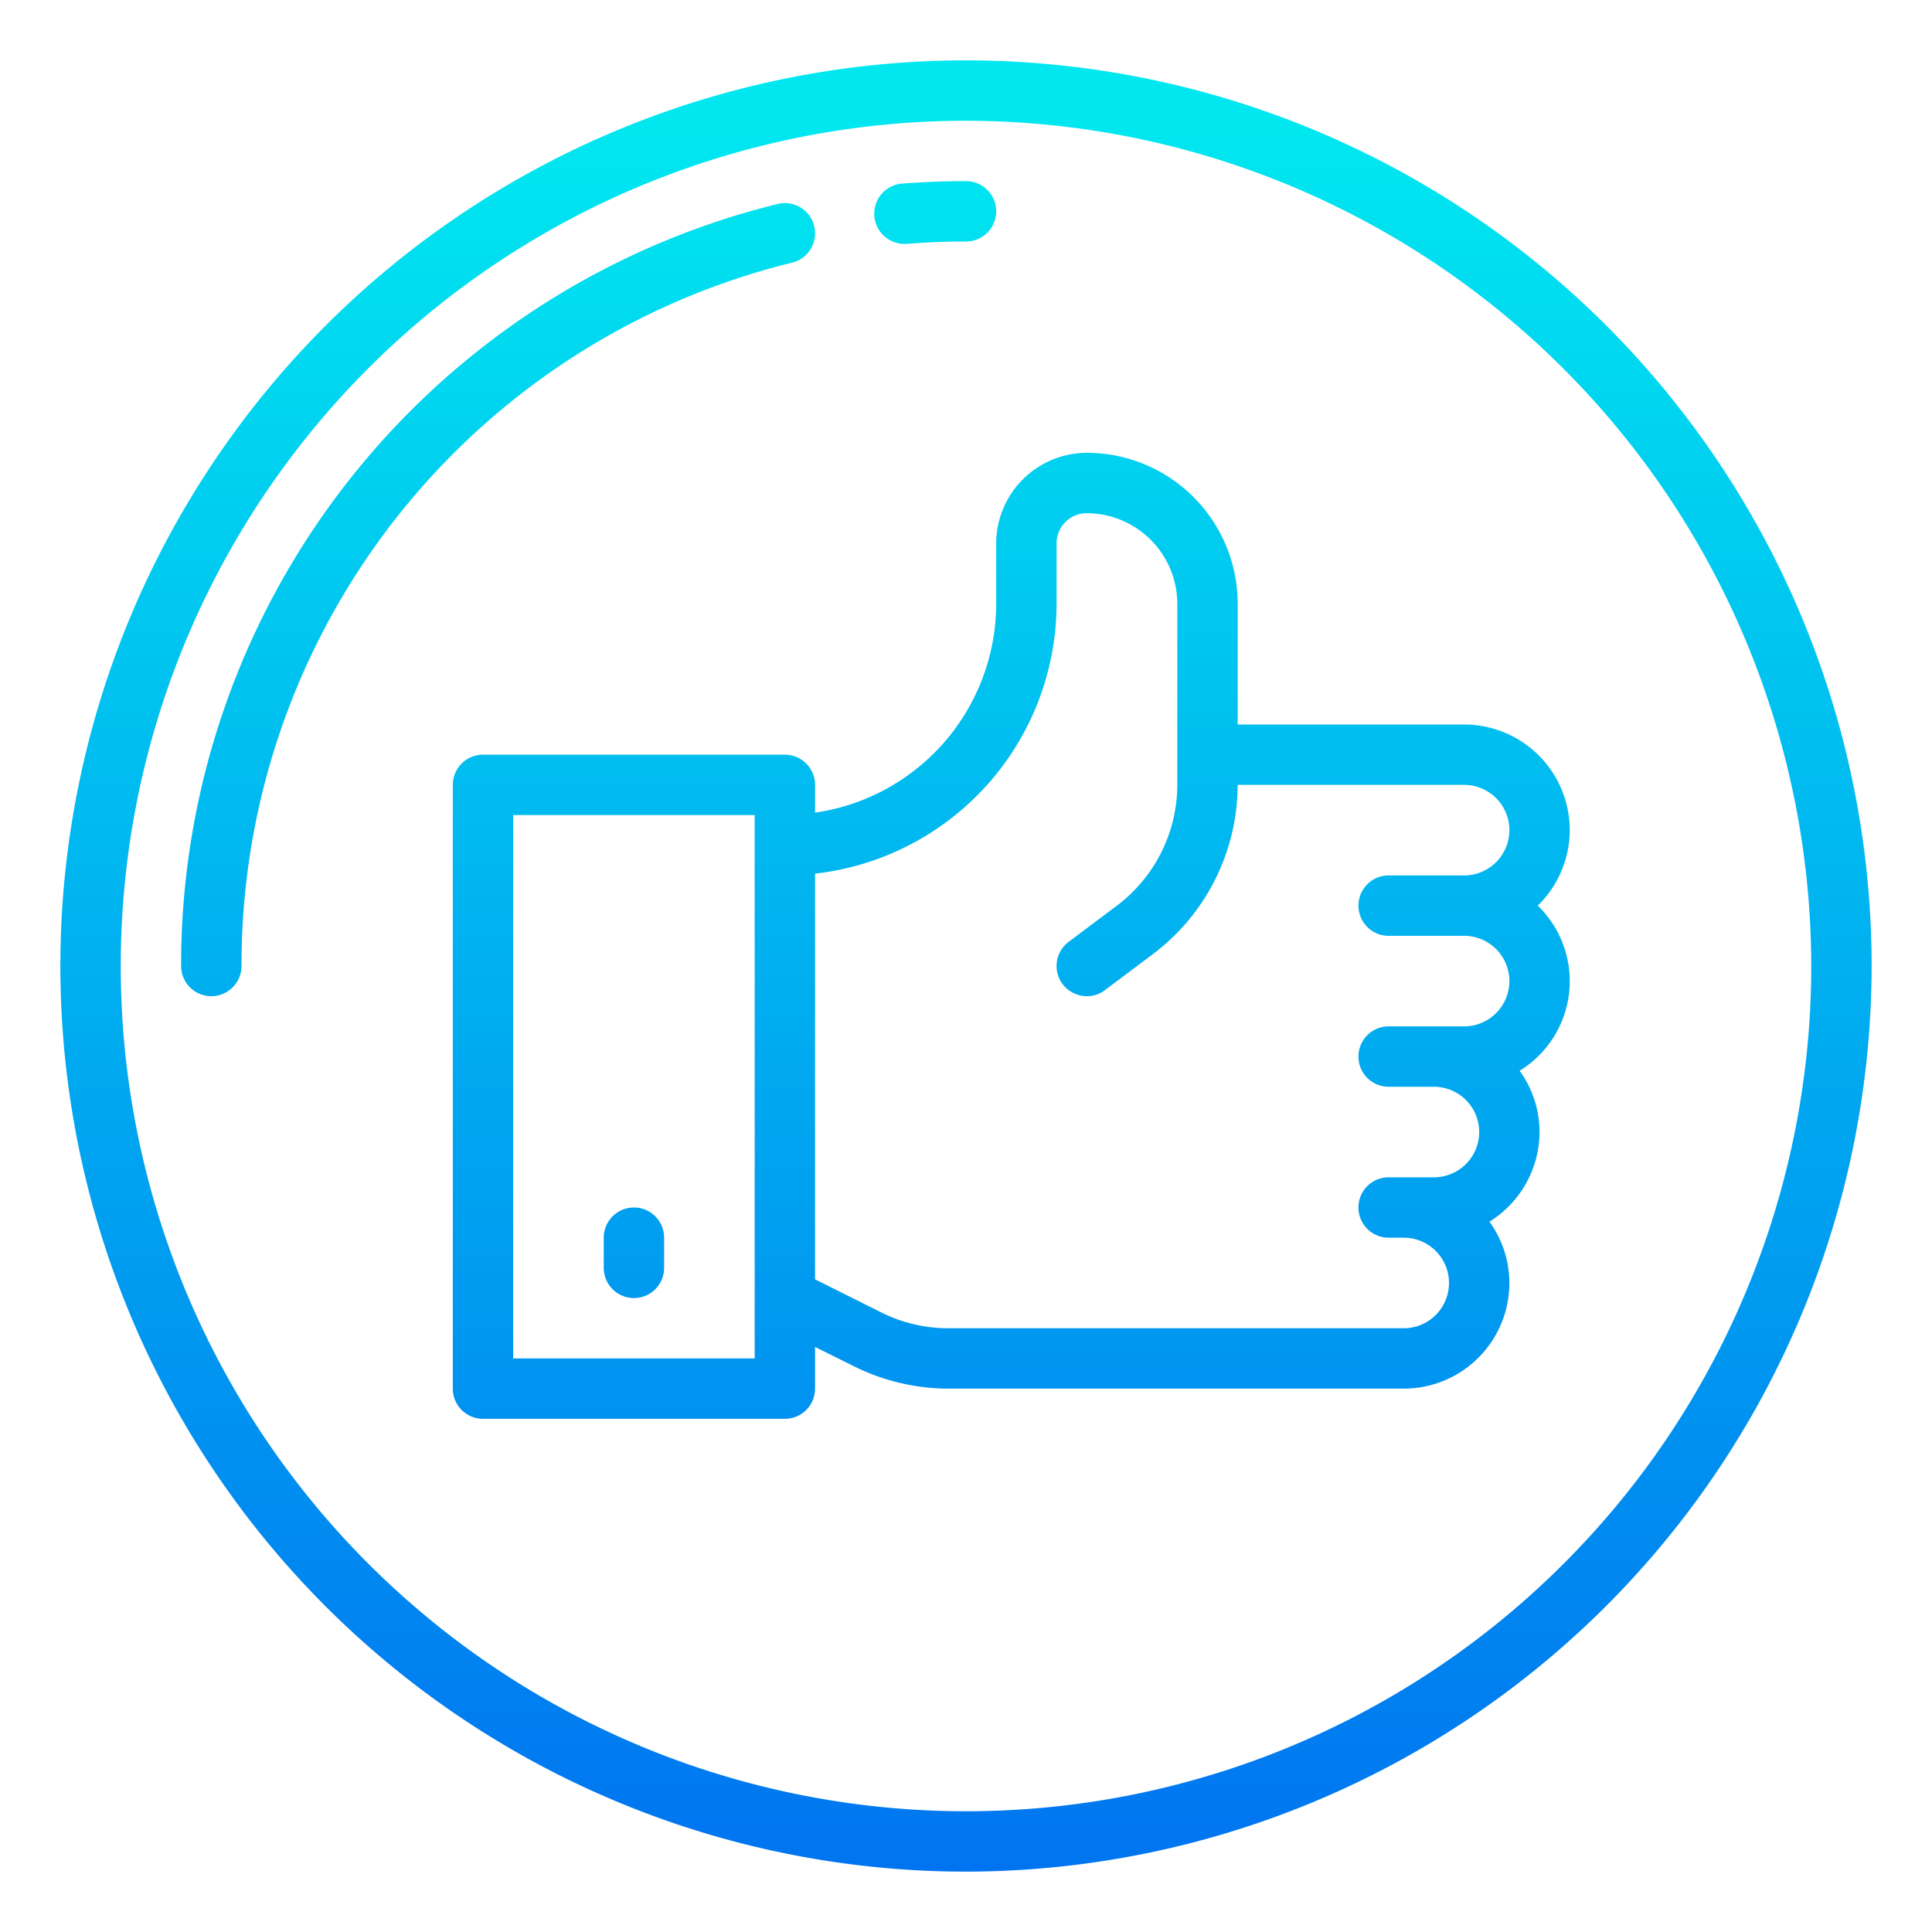 <svg xmlns="http://www.w3.org/2000/svg" xmlns:xlink="http://www.w3.org/1999/xlink" height="512" viewBox="0 0 64 64" width="512"><linearGradient id="New_Gradient_Swatch_3" gradientUnits="userSpaceOnUse" x1="32" x2="32" y1="65.479" y2="4.332"><stop offset="0" stop-color="#006df0"></stop><stop offset="1" stop-color="#00e7f0"></stop></linearGradient><linearGradient id="New_Gradient_Swatch_3-2" x1="31" x2="31" xlink:href="#New_Gradient_Swatch_3" y1="65.479" y2="4.332"></linearGradient><linearGradient id="New_Gradient_Swatch_3-3" x1="16.5" x2="16.5" xlink:href="#New_Gradient_Swatch_3" y1="65.479" y2="4.332"></linearGradient><linearGradient id="New_Gradient_Swatch_3-4" x1="33.5" x2="33.5" xlink:href="#New_Gradient_Swatch_3" y1="65.479" y2="4.332"></linearGradient><linearGradient id="New_Gradient_Swatch_3-5" x1="21" x2="21" xlink:href="#New_Gradient_Swatch_3" y1="65.479" y2="4.332"></linearGradient><g id="like-arrow-direction-button-pointer"><path d="m32 62a30 30 0 1 1 30-30 30.034 30.034 0 0 1 -30 30zm0-58a28 28 0 1 0 28 28 28.032 28.032 0 0 0 -28-28z" fill="url(#New_Gradient_Swatch_3)"></path><path d="m30 8.079a1 1 0 0 1 -.078-2c.688-.051 1.388-.079 2.078-.079a1 1 0 0 1 0 2c-.638 0-1.284.025-1.921.076z" fill="url(#New_Gradient_Swatch_3-2)"></path><path d="m7 33a1 1 0 0 1 -1-1 25.953 25.953 0 0 1 19.76-25.243 1 1 0 1 1 .48 1.943 23.959 23.959 0 0 0 -18.24 23.3 1 1 0 0 1 -1 1z" fill="url(#New_Gradient_Swatch_3-3)"></path><path d="m52 27.5a3.5 3.5 0 0 0 -3.5-3.5h-7.5v-4a5 5 0 0 0 -5-5 3.009 3.009 0 0 0 -3 3v2a7 7 0 0 1 -6 6.92v-.92a1 1 0 0 0 -1-1h-10a1 1 0 0 0 -1 1v20a1 1 0 0 0 1 1h10a1 1 0 0 0 1-1v-1.38l1.29.64a7.031 7.031 0 0 0 3.13.74h15.08a3.5 3.5 0 0 0 3.5-3.5 3.468 3.468 0 0 0 -.66-2.03 3.513 3.513 0 0 0 1.66-2.97 3.468 3.468 0 0 0 -.66-2.03 3.483 3.483 0 0 0 .6-5.47 3.5 3.5 0 0 0 1.06-2.5zm-27 17.5h-8v-18h8zm21-14h2.5a1.5 1.5 0 0 1 0 3h-2.5a1 1 0 0 0 0 2h1.5a1.5 1.5 0 0 1 0 3h-1.5a1 1 0 0 0 0 2h.5a1.5 1.5 0 0 1 0 3h-15.08a4.956 4.956 0 0 1 -2.24-.53l-2.18-1.09v-13.44a9.008 9.008 0 0 0 8-8.94v-2a1 1 0 0 1 1-1 3.009 3.009 0 0 1 3 3v6a5.025 5.025 0 0 1 -2 4l-1.6 1.2a1 1 0 0 0 -.2 1.4 1.013 1.013 0 0 0 .8.4.963.963 0 0 0 .6-.2l1.6-1.2a7.038 7.038 0 0 0 2.8-5.6h7.5a1.5 1.5 0 0 1 0 3h-2.5a1 1 0 0 0 0 2z" fill="url(#New_Gradient_Swatch_3-4)"></path><path d="m21 40a1 1 0 0 0 -1 1v1a1 1 0 0 0 2 0v-1a1 1 0 0 0 -1-1z" fill="url(#New_Gradient_Swatch_3-5)"></path></g></svg>